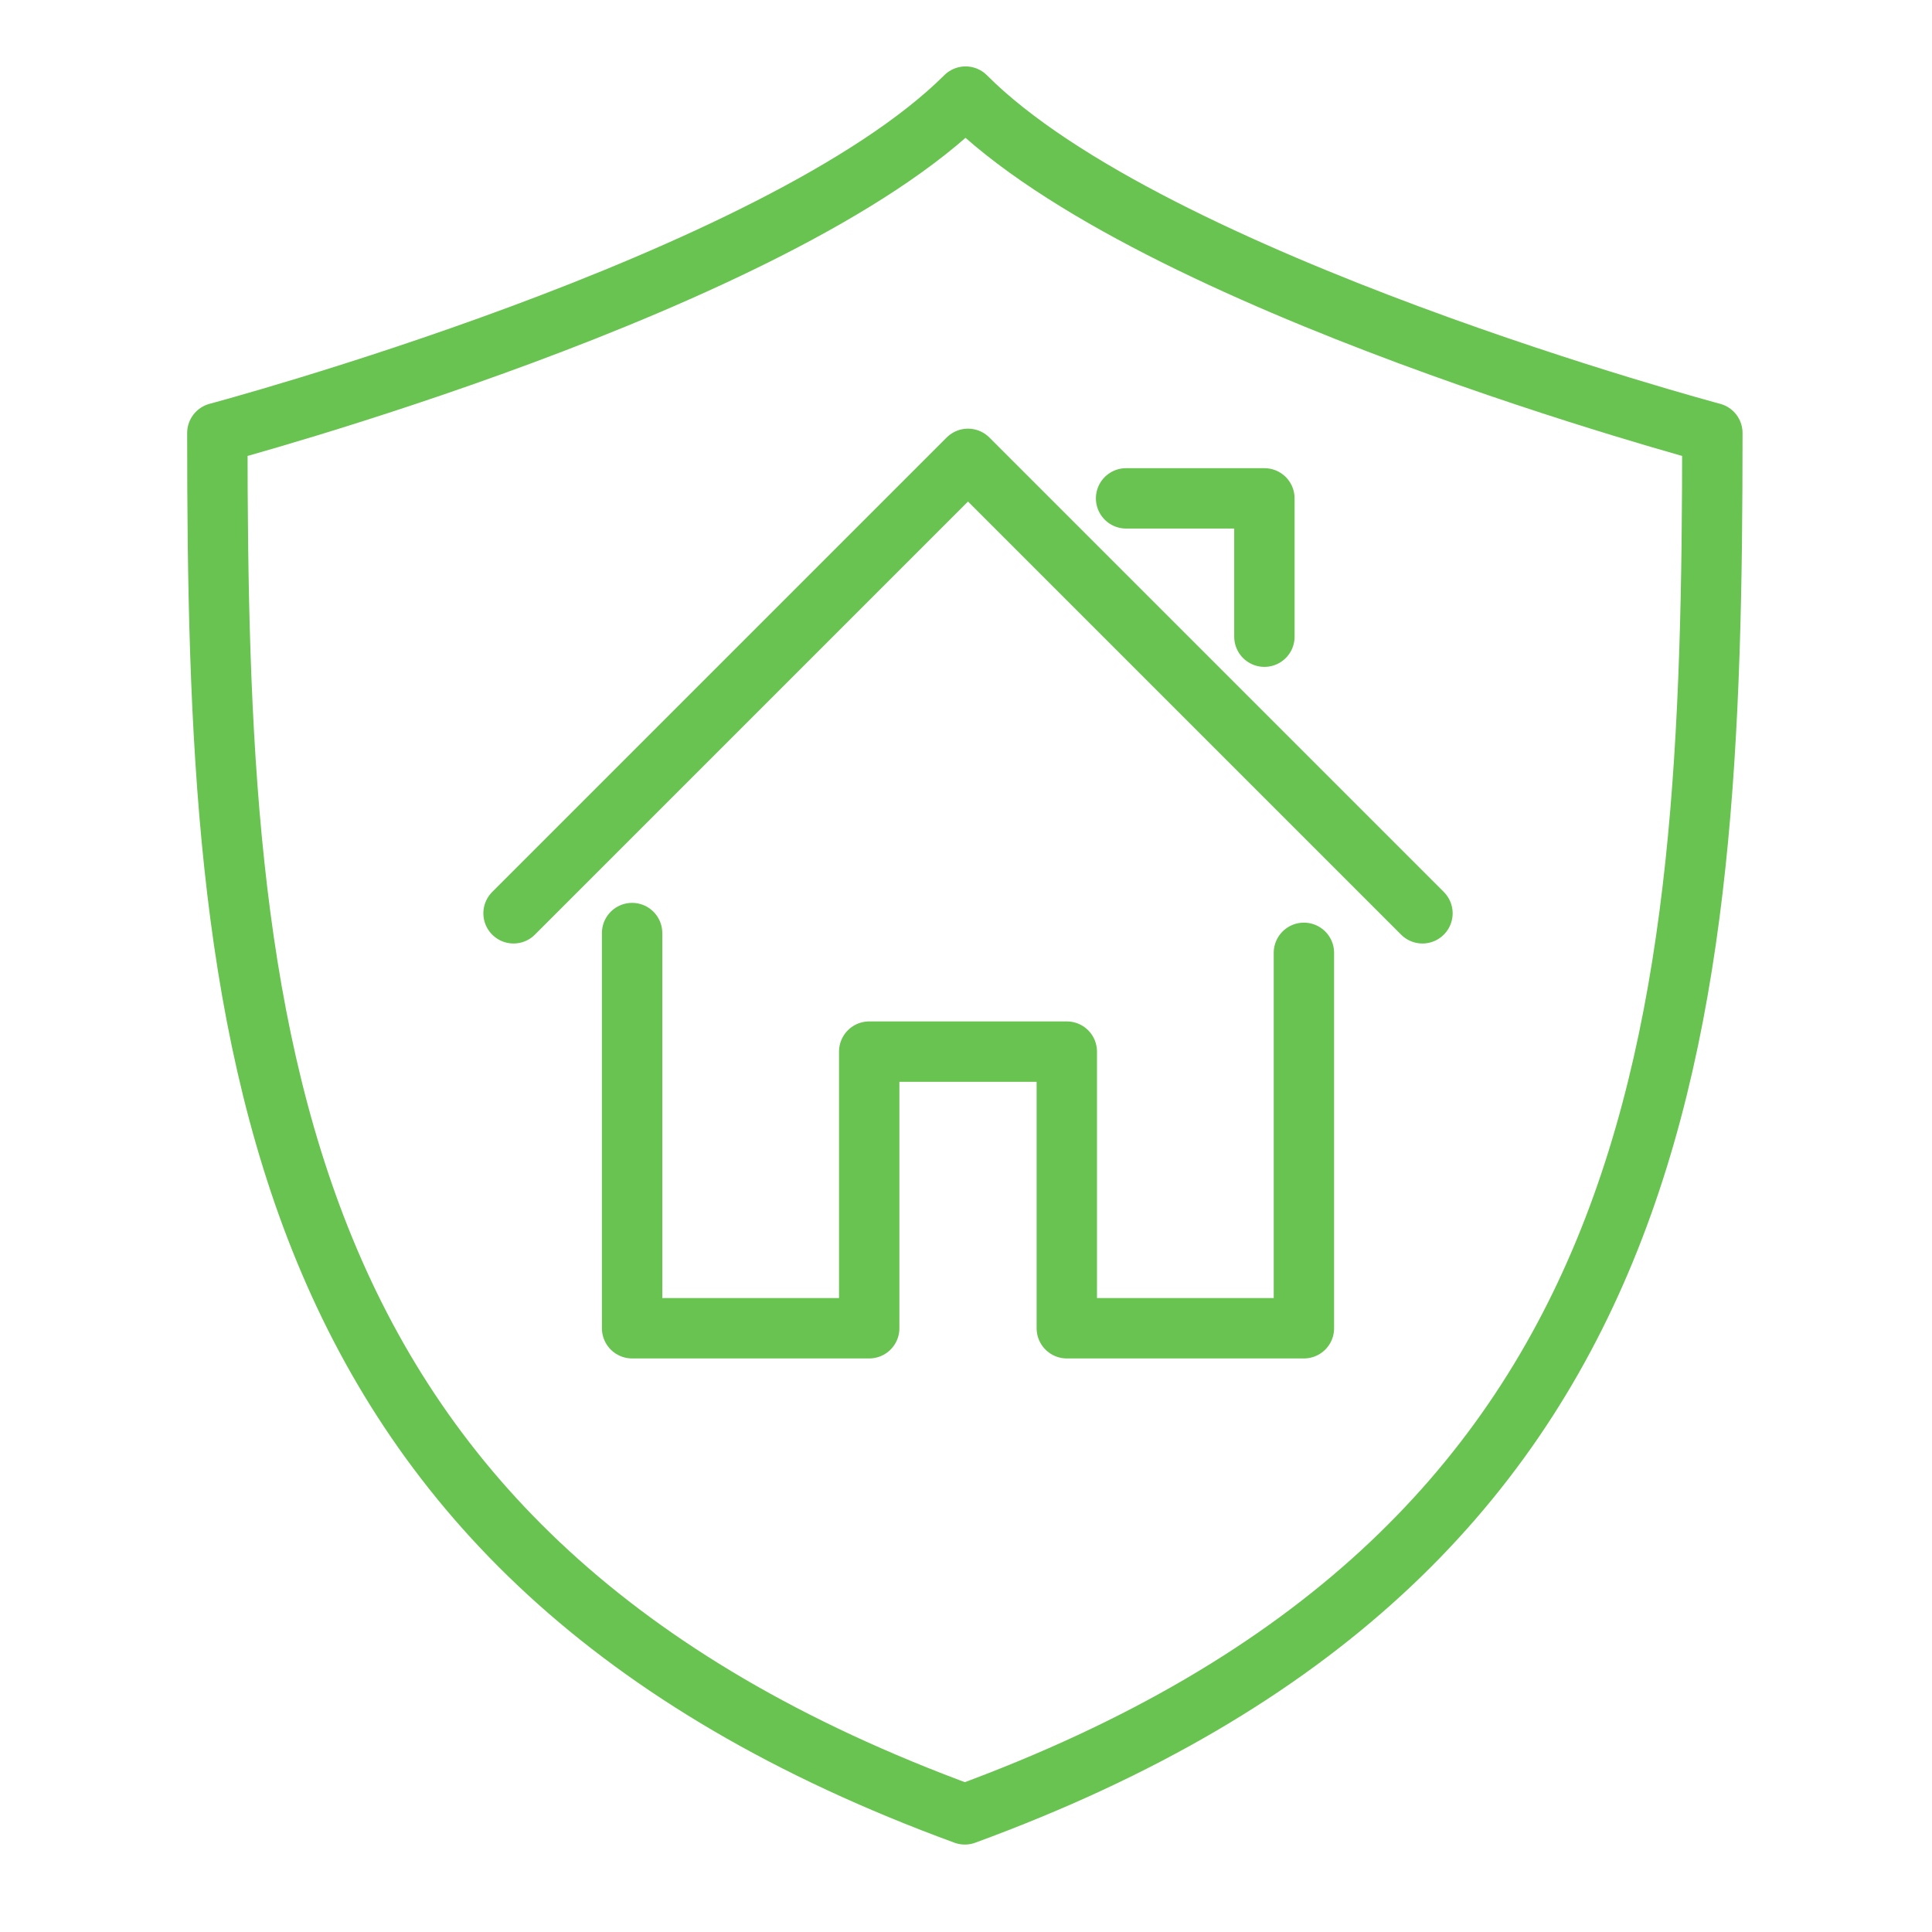 <svg width="80" height="80" viewBox="0 0 80 80" fill="none" xmlns="http://www.w3.org/2000/svg">
<path d="M39.983 4C32.214 11.738 9 17.929 9 17.929C9 42.691 10.548 64.357 39.952 75.129C69.357 64.357 70.905 42.691 70.905 17.929C70.905 17.929 47.691 11.738 39.983 4Z" stroke="#69C350" stroke-width="2.5" stroke-linecap="round" stroke-linejoin="round"/>
<path d="M26.174 38.636V55H35.992V43.545H44.174V55H53.992V39.455" stroke="#69C350" stroke-width="2.5" stroke-linecap="round" stroke-linejoin="round"/>
<path d="M21.265 37.818L40.083 19L58.901 37.818" stroke="#69C350" stroke-width="2.5" stroke-linecap="round" stroke-linejoin="round"/>
<path d="M46.629 20.636H52.356V26.364" stroke="#69C350" stroke-width="2.5" stroke-linecap="round" stroke-linejoin="round"/>
</svg>
